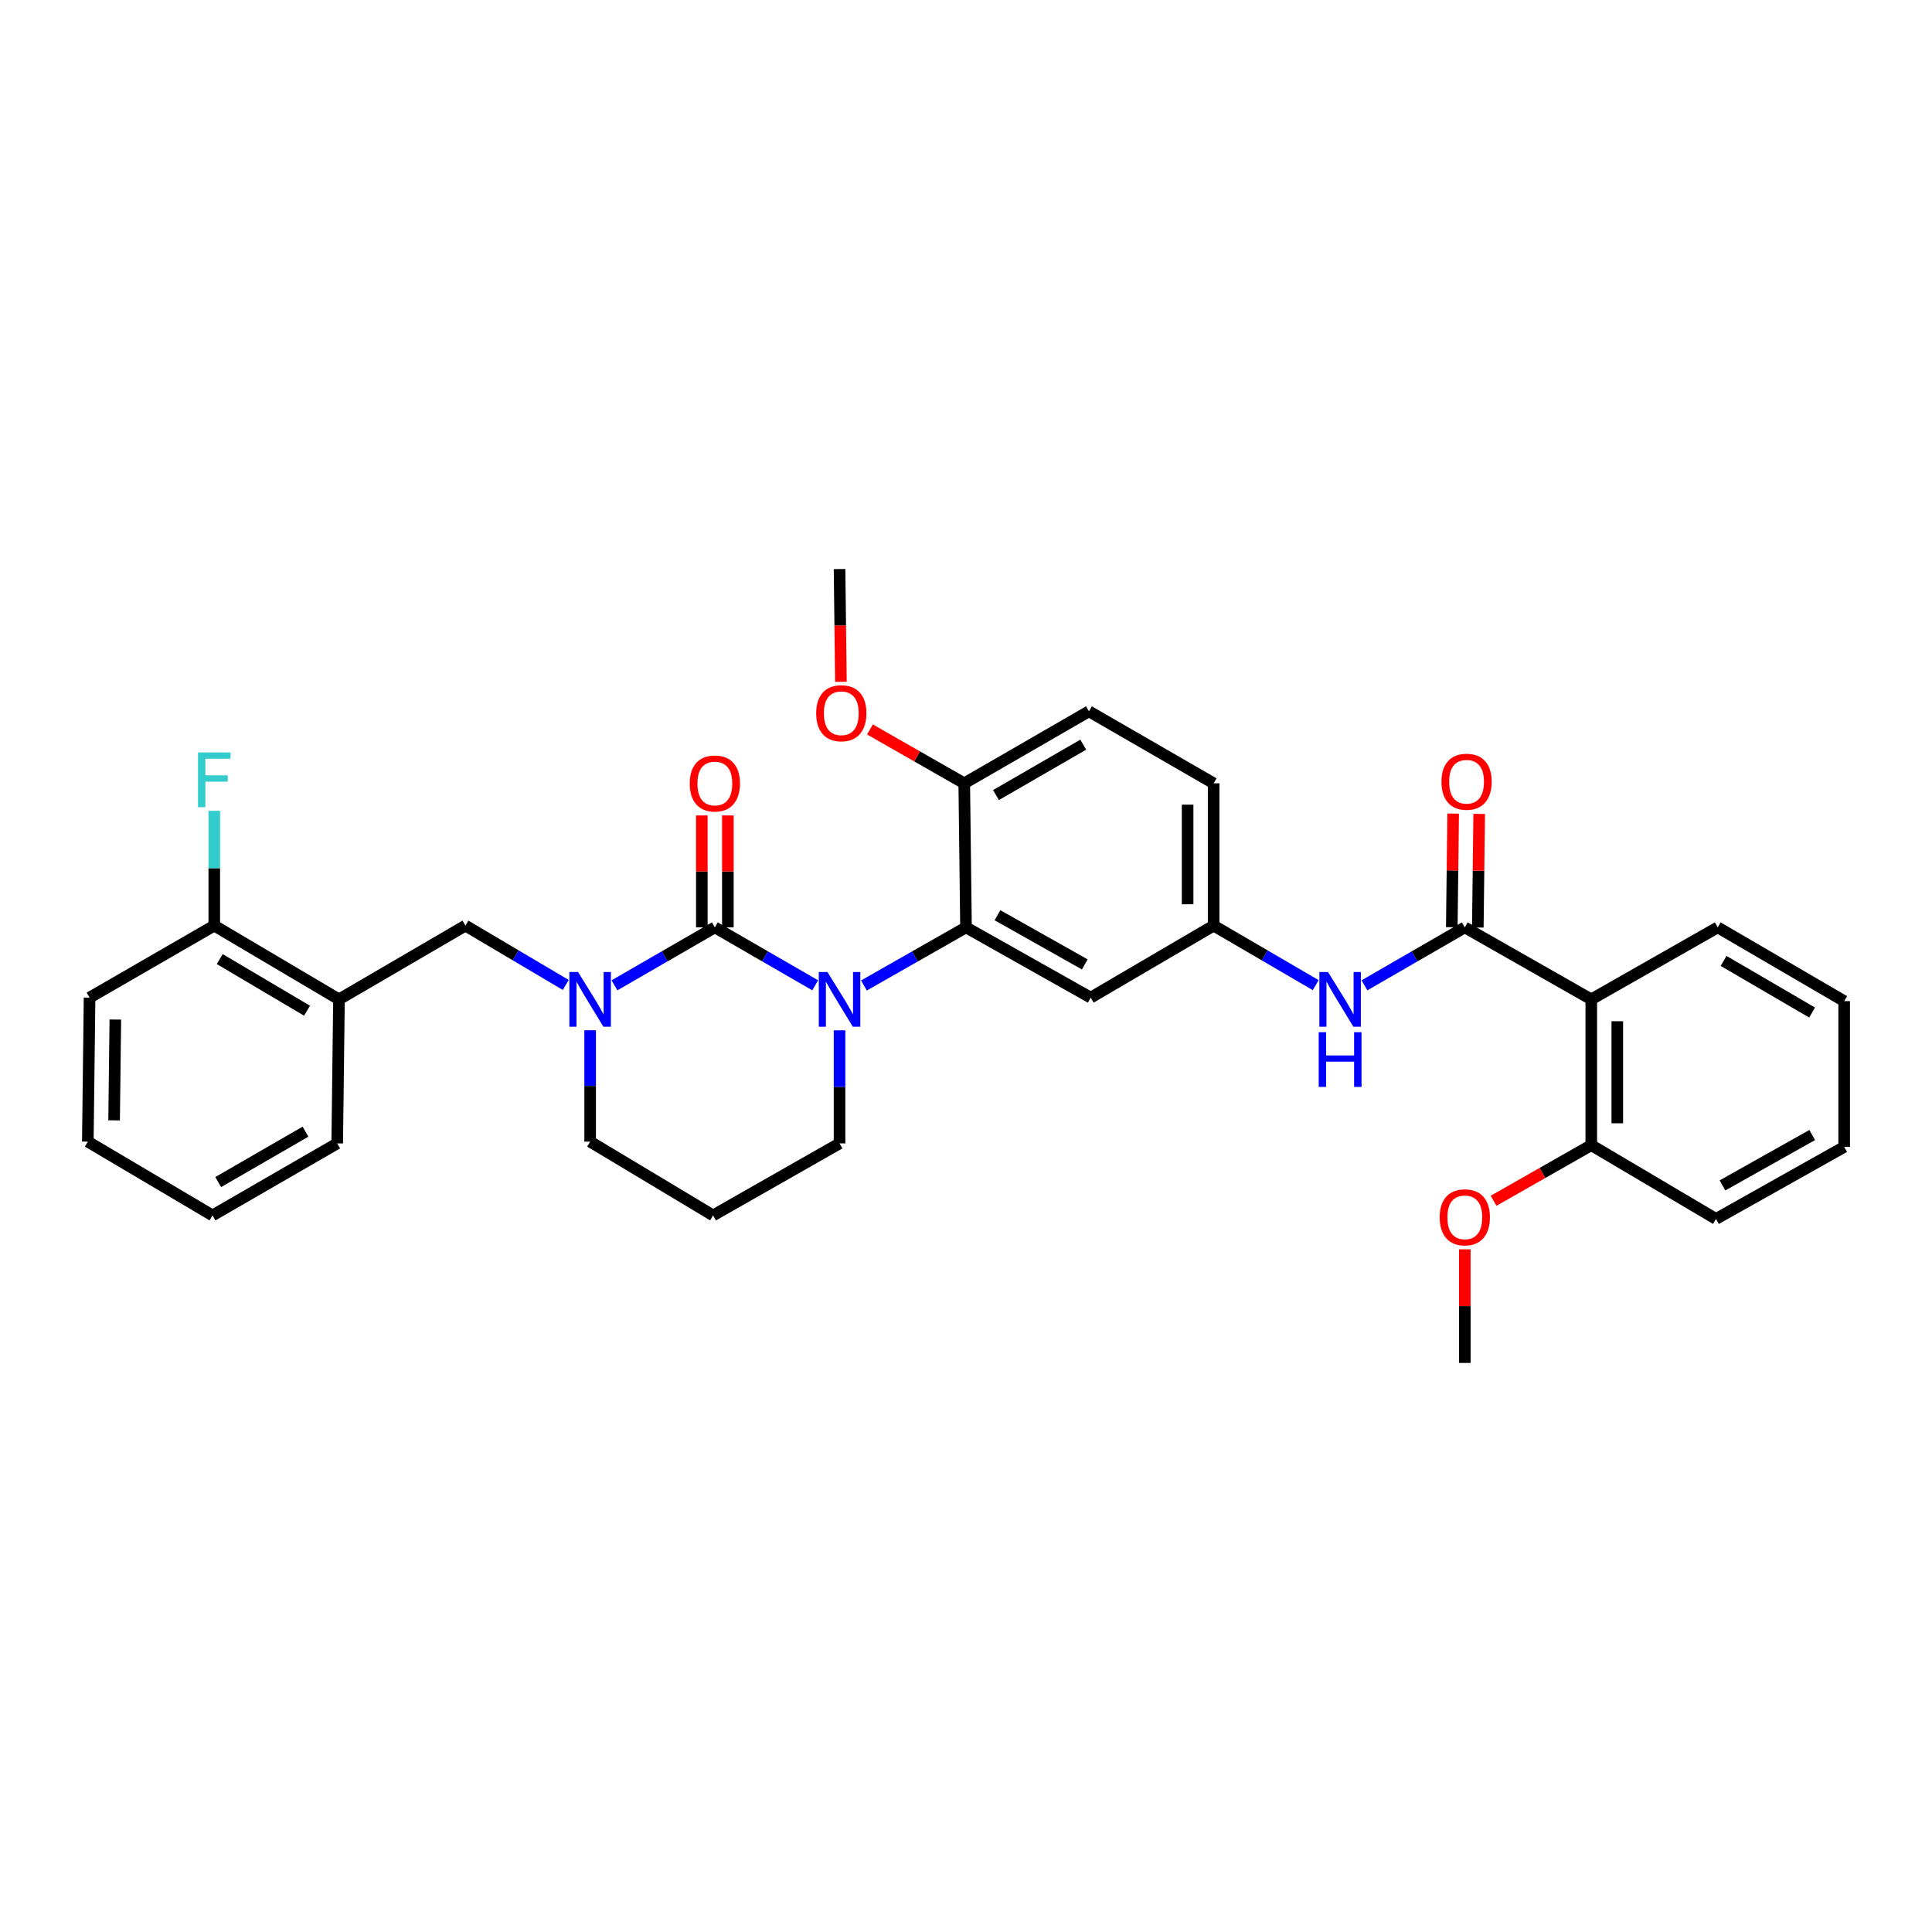 <?xml version='1.0' encoding='iso-8859-1'?>
<svg version='1.1' baseProfile='full'
              xmlns='http://www.w3.org/2000/svg'
                      xmlns:rdkit='http://www.rdkit.org/xml'
                      xmlns:xlink='http://www.w3.org/1999/xlink'
                  xml:space='preserve'
width='1000px' height='1000px' viewBox='0 0 1000 1000'>
<!-- END OF HEADER -->
<rect style='opacity:1.0;fill:#FFFFFF;stroke:none' width='1000' height='1000' x='0' y='0'> </rect>
<path class='bond-0' d='M 888.187,630.913 L 954.545,593.636' style='fill:none;fill-rule:evenodd;stroke:#000000;stroke-width:6px;stroke-linecap:butt;stroke-linejoin:miter;stroke-opacity:1' />
<path class='bond-0' d='M 891.544,613.577 L 937.994,587.483' style='fill:none;fill-rule:evenodd;stroke:#000000;stroke-width:6px;stroke-linecap:butt;stroke-linejoin:miter;stroke-opacity:1' />
<path class='bond-1' d='M 888.187,630.913 L 823.64,592.731' style='fill:none;fill-rule:evenodd;stroke:#000000;stroke-width:6px;stroke-linecap:butt;stroke-linejoin:miter;stroke-opacity:1' />
<path class='bond-2' d='M 706.244,509.995 L 732.212,494.999' style='fill:none;fill-rule:evenodd;stroke:#0000FF;stroke-width:6px;stroke-linecap:butt;stroke-linejoin:miter;stroke-opacity:1' />
<path class='bond-2' d='M 732.212,494.999 L 758.18,480.004' style='fill:none;fill-rule:evenodd;stroke:#000000;stroke-width:6px;stroke-linecap:butt;stroke-linejoin:miter;stroke-opacity:1' />
<path class='bond-3' d='M 681.006,509.903 L 654.594,494.497' style='fill:none;fill-rule:evenodd;stroke:#0000FF;stroke-width:6px;stroke-linecap:butt;stroke-linejoin:miter;stroke-opacity:1' />
<path class='bond-3' d='M 654.594,494.497 L 628.181,479.091' style='fill:none;fill-rule:evenodd;stroke:#000000;stroke-width:6px;stroke-linecap:butt;stroke-linejoin:miter;stroke-opacity:1' />
<path class='bond-4' d='M 764.915,480.085 L 765.271,450.679' style='fill:none;fill-rule:evenodd;stroke:#000000;stroke-width:6px;stroke-linecap:butt;stroke-linejoin:miter;stroke-opacity:1' />
<path class='bond-4' d='M 765.271,450.679 L 765.627,421.273' style='fill:none;fill-rule:evenodd;stroke:#FF0000;stroke-width:6px;stroke-linecap:butt;stroke-linejoin:miter;stroke-opacity:1' />
<path class='bond-4' d='M 751.446,479.922 L 751.801,450.516' style='fill:none;fill-rule:evenodd;stroke:#000000;stroke-width:6px;stroke-linecap:butt;stroke-linejoin:miter;stroke-opacity:1' />
<path class='bond-4' d='M 751.801,450.516 L 752.157,421.11' style='fill:none;fill-rule:evenodd;stroke:#FF0000;stroke-width:6px;stroke-linecap:butt;stroke-linejoin:miter;stroke-opacity:1' />
<path class='bond-5' d='M 758.18,480.004 L 823.64,517.272' style='fill:none;fill-rule:evenodd;stroke:#000000;stroke-width:6px;stroke-linecap:butt;stroke-linejoin:miter;stroke-opacity:1' />
<path class='bond-6' d='M 954.545,593.636 L 954.545,518.185' style='fill:none;fill-rule:evenodd;stroke:#000000;stroke-width:6px;stroke-linecap:butt;stroke-linejoin:miter;stroke-opacity:1' />
<path class='bond-7' d='M 370.001,480.004 L 344.029,494.999' style='fill:none;fill-rule:evenodd;stroke:#000000;stroke-width:6px;stroke-linecap:butt;stroke-linejoin:miter;stroke-opacity:1' />
<path class='bond-7' d='M 344.029,494.999 L 318.057,509.995' style='fill:none;fill-rule:evenodd;stroke:#0000FF;stroke-width:6px;stroke-linecap:butt;stroke-linejoin:miter;stroke-opacity:1' />
<path class='bond-8' d='M 370.001,480.004 L 395.972,494.999' style='fill:none;fill-rule:evenodd;stroke:#000000;stroke-width:6px;stroke-linecap:butt;stroke-linejoin:miter;stroke-opacity:1' />
<path class='bond-8' d='M 395.972,494.999 L 421.944,509.995' style='fill:none;fill-rule:evenodd;stroke:#0000FF;stroke-width:6px;stroke-linecap:butt;stroke-linejoin:miter;stroke-opacity:1' />
<path class='bond-9' d='M 376.736,480.004 L 376.736,451.039' style='fill:none;fill-rule:evenodd;stroke:#000000;stroke-width:6px;stroke-linecap:butt;stroke-linejoin:miter;stroke-opacity:1' />
<path class='bond-9' d='M 376.736,451.039 L 376.736,422.075' style='fill:none;fill-rule:evenodd;stroke:#FF0000;stroke-width:6px;stroke-linecap:butt;stroke-linejoin:miter;stroke-opacity:1' />
<path class='bond-9' d='M 363.265,480.004 L 363.265,451.039' style='fill:none;fill-rule:evenodd;stroke:#000000;stroke-width:6px;stroke-linecap:butt;stroke-linejoin:miter;stroke-opacity:1' />
<path class='bond-9' d='M 363.265,451.039 L 363.265,422.075' style='fill:none;fill-rule:evenodd;stroke:#FF0000;stroke-width:6px;stroke-linecap:butt;stroke-linejoin:miter;stroke-opacity:1' />
<path class='bond-10' d='M 305.454,533.273 L 305.454,562.093' style='fill:none;fill-rule:evenodd;stroke:#0000FF;stroke-width:6px;stroke-linecap:butt;stroke-linejoin:miter;stroke-opacity:1' />
<path class='bond-10' d='M 305.454,562.093 L 305.454,590.912' style='fill:none;fill-rule:evenodd;stroke:#000000;stroke-width:6px;stroke-linecap:butt;stroke-linejoin:miter;stroke-opacity:1' />
<path class='bond-11' d='M 292.839,509.81 L 266.873,494.45' style='fill:none;fill-rule:evenodd;stroke:#0000FF;stroke-width:6px;stroke-linecap:butt;stroke-linejoin:miter;stroke-opacity:1' />
<path class='bond-11' d='M 266.873,494.45 L 240.907,479.091' style='fill:none;fill-rule:evenodd;stroke:#000000;stroke-width:6px;stroke-linecap:butt;stroke-linejoin:miter;stroke-opacity:1' />
<path class='bond-12' d='M 305.454,590.912 L 369.087,629.094' style='fill:none;fill-rule:evenodd;stroke:#000000;stroke-width:6px;stroke-linecap:butt;stroke-linejoin:miter;stroke-opacity:1' />
<path class='bond-13' d='M 369.087,629.094 L 434.547,591.818' style='fill:none;fill-rule:evenodd;stroke:#000000;stroke-width:6px;stroke-linecap:butt;stroke-linejoin:miter;stroke-opacity:1' />
<path class='bond-14' d='M 434.547,591.818 L 434.547,562.557' style='fill:none;fill-rule:evenodd;stroke:#000000;stroke-width:6px;stroke-linecap:butt;stroke-linejoin:miter;stroke-opacity:1' />
<path class='bond-14' d='M 434.547,562.557 L 434.547,533.296' style='fill:none;fill-rule:evenodd;stroke:#0000FF;stroke-width:6px;stroke-linecap:butt;stroke-linejoin:miter;stroke-opacity:1' />
<path class='bond-15' d='M 447.17,510.085 L 473.585,495.044' style='fill:none;fill-rule:evenodd;stroke:#0000FF;stroke-width:6px;stroke-linecap:butt;stroke-linejoin:miter;stroke-opacity:1' />
<path class='bond-15' d='M 473.585,495.044 L 500,480.004' style='fill:none;fill-rule:evenodd;stroke:#000000;stroke-width:6px;stroke-linecap:butt;stroke-linejoin:miter;stroke-opacity:1' />
<path class='bond-16' d='M 175.454,517.272 L 110.907,479.091' style='fill:none;fill-rule:evenodd;stroke:#000000;stroke-width:6px;stroke-linecap:butt;stroke-linejoin:miter;stroke-opacity:1' />
<path class='bond-16' d='M 158.914,523.139 L 113.731,496.412' style='fill:none;fill-rule:evenodd;stroke:#000000;stroke-width:6px;stroke-linecap:butt;stroke-linejoin:miter;stroke-opacity:1' />
<path class='bond-17' d='M 175.454,517.272 L 240.907,479.091' style='fill:none;fill-rule:evenodd;stroke:#000000;stroke-width:6px;stroke-linecap:butt;stroke-linejoin:miter;stroke-opacity:1' />
<path class='bond-18' d='M 175.454,517.272 L 174.541,591.818' style='fill:none;fill-rule:evenodd;stroke:#000000;stroke-width:6px;stroke-linecap:butt;stroke-linejoin:miter;stroke-opacity:1' />
<path class='bond-19' d='M 110.907,479.091 L 110.907,449.385' style='fill:none;fill-rule:evenodd;stroke:#000000;stroke-width:6px;stroke-linecap:butt;stroke-linejoin:miter;stroke-opacity:1' />
<path class='bond-19' d='M 110.907,449.385 L 110.907,419.679' style='fill:none;fill-rule:evenodd;stroke:#33CCCC;stroke-width:6px;stroke-linecap:butt;stroke-linejoin:miter;stroke-opacity:1' />
<path class='bond-20' d='M 110.907,479.091 L 46.36,516.367' style='fill:none;fill-rule:evenodd;stroke:#000000;stroke-width:6px;stroke-linecap:butt;stroke-linejoin:miter;stroke-opacity:1' />
<path class='bond-21' d='M 628.181,479.091 L 628.181,405.451' style='fill:none;fill-rule:evenodd;stroke:#000000;stroke-width:6px;stroke-linecap:butt;stroke-linejoin:miter;stroke-opacity:1' />
<path class='bond-21' d='M 614.71,468.045 L 614.71,416.497' style='fill:none;fill-rule:evenodd;stroke:#000000;stroke-width:6px;stroke-linecap:butt;stroke-linejoin:miter;stroke-opacity:1' />
<path class='bond-22' d='M 628.181,479.091 L 564.547,516.367' style='fill:none;fill-rule:evenodd;stroke:#000000;stroke-width:6px;stroke-linecap:butt;stroke-linejoin:miter;stroke-opacity:1' />
<path class='bond-23' d='M 628.181,405.451 L 563.634,368.182' style='fill:none;fill-rule:evenodd;stroke:#000000;stroke-width:6px;stroke-linecap:butt;stroke-linejoin:miter;stroke-opacity:1' />
<path class='bond-24' d='M 563.634,368.182 L 499.094,405.451' style='fill:none;fill-rule:evenodd;stroke:#000000;stroke-width:6px;stroke-linecap:butt;stroke-linejoin:miter;stroke-opacity:1' />
<path class='bond-24' d='M 560.689,385.438 L 515.512,411.526' style='fill:none;fill-rule:evenodd;stroke:#000000;stroke-width:6px;stroke-linecap:butt;stroke-linejoin:miter;stroke-opacity:1' />
<path class='bond-25' d='M 499.094,405.451 L 500,480.004' style='fill:none;fill-rule:evenodd;stroke:#000000;stroke-width:6px;stroke-linecap:butt;stroke-linejoin:miter;stroke-opacity:1' />
<path class='bond-26' d='M 499.094,405.451 L 474.69,391.507' style='fill:none;fill-rule:evenodd;stroke:#000000;stroke-width:6px;stroke-linecap:butt;stroke-linejoin:miter;stroke-opacity:1' />
<path class='bond-26' d='M 474.69,391.507 L 450.285,377.562' style='fill:none;fill-rule:evenodd;stroke:#FF0000;stroke-width:6px;stroke-linecap:butt;stroke-linejoin:miter;stroke-opacity:1' />
<path class='bond-27' d='M 500,480.004 L 564.547,516.367' style='fill:none;fill-rule:evenodd;stroke:#000000;stroke-width:6px;stroke-linecap:butt;stroke-linejoin:miter;stroke-opacity:1' />
<path class='bond-27' d='M 516.294,473.722 L 561.477,499.176' style='fill:none;fill-rule:evenodd;stroke:#000000;stroke-width:6px;stroke-linecap:butt;stroke-linejoin:miter;stroke-opacity:1' />
<path class='bond-28' d='M 435.256,352.904 L 434.902,323.723' style='fill:none;fill-rule:evenodd;stroke:#FF0000;stroke-width:6px;stroke-linecap:butt;stroke-linejoin:miter;stroke-opacity:1' />
<path class='bond-28' d='M 434.902,323.723 L 434.547,294.542' style='fill:none;fill-rule:evenodd;stroke:#000000;stroke-width:6px;stroke-linecap:butt;stroke-linejoin:miter;stroke-opacity:1' />
<path class='bond-29' d='M 174.541,591.818 L 110.002,629.094' style='fill:none;fill-rule:evenodd;stroke:#000000;stroke-width:6px;stroke-linecap:butt;stroke-linejoin:miter;stroke-opacity:1' />
<path class='bond-29' d='M 158.123,585.744 L 112.945,611.838' style='fill:none;fill-rule:evenodd;stroke:#000000;stroke-width:6px;stroke-linecap:butt;stroke-linejoin:miter;stroke-opacity:1' />
<path class='bond-30' d='M 46.36,516.367 L 45.455,590.912' style='fill:none;fill-rule:evenodd;stroke:#000000;stroke-width:6px;stroke-linecap:butt;stroke-linejoin:miter;stroke-opacity:1' />
<path class='bond-30' d='M 59.694,527.712 L 59.06,579.894' style='fill:none;fill-rule:evenodd;stroke:#000000;stroke-width:6px;stroke-linecap:butt;stroke-linejoin:miter;stroke-opacity:1' />
<path class='bond-31' d='M 110.002,629.094 L 45.455,590.912' style='fill:none;fill-rule:evenodd;stroke:#000000;stroke-width:6px;stroke-linecap:butt;stroke-linejoin:miter;stroke-opacity:1' />
<path class='bond-32' d='M 954.545,518.185 L 889.093,480.004' style='fill:none;fill-rule:evenodd;stroke:#000000;stroke-width:6px;stroke-linecap:butt;stroke-linejoin:miter;stroke-opacity:1' />
<path class='bond-32' d='M 937.94,524.094 L 892.123,497.366' style='fill:none;fill-rule:evenodd;stroke:#000000;stroke-width:6px;stroke-linecap:butt;stroke-linejoin:miter;stroke-opacity:1' />
<path class='bond-33' d='M 889.093,480.004 L 823.64,517.272' style='fill:none;fill-rule:evenodd;stroke:#000000;stroke-width:6px;stroke-linecap:butt;stroke-linejoin:miter;stroke-opacity:1' />
<path class='bond-34' d='M 823.64,517.272 L 823.64,592.731' style='fill:none;fill-rule:evenodd;stroke:#000000;stroke-width:6px;stroke-linecap:butt;stroke-linejoin:miter;stroke-opacity:1' />
<path class='bond-34' d='M 837.111,528.591 L 837.111,581.412' style='fill:none;fill-rule:evenodd;stroke:#000000;stroke-width:6px;stroke-linecap:butt;stroke-linejoin:miter;stroke-opacity:1' />
<path class='bond-35' d='M 823.64,592.731 L 798.352,607.128' style='fill:none;fill-rule:evenodd;stroke:#000000;stroke-width:6px;stroke-linecap:butt;stroke-linejoin:miter;stroke-opacity:1' />
<path class='bond-35' d='M 798.352,607.128 L 773.064,621.526' style='fill:none;fill-rule:evenodd;stroke:#FF0000;stroke-width:6px;stroke-linecap:butt;stroke-linejoin:miter;stroke-opacity:1' />
<path class='bond-36' d='M 758.18,646.646 L 758.18,676.052' style='fill:none;fill-rule:evenodd;stroke:#FF0000;stroke-width:6px;stroke-linecap:butt;stroke-linejoin:miter;stroke-opacity:1' />
<path class='bond-36' d='M 758.18,676.052 L 758.18,705.458' style='fill:none;fill-rule:evenodd;stroke:#000000;stroke-width:6px;stroke-linecap:butt;stroke-linejoin:miter;stroke-opacity:1' />
<path  class='atom-1' d='M 687.381 503.112
L 696.661 518.112
Q 697.581 519.592, 699.061 522.272
Q 700.541 524.952, 700.621 525.112
L 700.621 503.112
L 704.381 503.112
L 704.381 531.432
L 700.501 531.432
L 690.541 515.032
Q 689.381 513.112, 688.141 510.912
Q 686.941 508.712, 686.581 508.032
L 686.581 531.432
L 682.901 531.432
L 682.901 503.112
L 687.381 503.112
' fill='#0000FF'/>
<path  class='atom-1' d='M 682.561 534.264
L 686.401 534.264
L 686.401 546.304
L 700.881 546.304
L 700.881 534.264
L 704.721 534.264
L 704.721 562.584
L 700.881 562.584
L 700.881 549.504
L 686.401 549.504
L 686.401 562.584
L 682.561 562.584
L 682.561 534.264
' fill='#0000FF'/>
<path  class='atom-3' d='M 746.093 404.625
Q 746.093 397.825, 749.453 394.025
Q 752.813 390.225, 759.093 390.225
Q 765.373 390.225, 768.733 394.025
Q 772.093 397.825, 772.093 404.625
Q 772.093 411.505, 768.693 415.425
Q 765.293 419.305, 759.093 419.305
Q 752.853 419.305, 749.453 415.425
Q 746.093 411.545, 746.093 404.625
M 759.093 416.105
Q 763.413 416.105, 765.733 413.225
Q 768.093 410.305, 768.093 404.625
Q 768.093 399.065, 765.733 396.265
Q 763.413 393.425, 759.093 393.425
Q 754.773 393.425, 752.413 396.225
Q 750.093 399.025, 750.093 404.625
Q 750.093 410.345, 752.413 413.225
Q 754.773 416.105, 759.093 416.105
' fill='#FF0000'/>
<path  class='atom-6' d='M 299.194 503.112
L 308.474 518.112
Q 309.394 519.592, 310.874 522.272
Q 312.354 524.952, 312.434 525.112
L 312.434 503.112
L 316.194 503.112
L 316.194 531.432
L 312.314 531.432
L 302.354 515.032
Q 301.194 513.112, 299.954 510.912
Q 298.754 508.712, 298.394 508.032
L 298.394 531.432
L 294.714 531.432
L 294.714 503.112
L 299.194 503.112
' fill='#0000FF'/>
<path  class='atom-10' d='M 428.287 503.112
L 437.567 518.112
Q 438.487 519.592, 439.967 522.272
Q 441.447 524.952, 441.527 525.112
L 441.527 503.112
L 445.287 503.112
L 445.287 531.432
L 441.407 531.432
L 431.447 515.032
Q 430.287 513.112, 429.047 510.912
Q 427.847 508.712, 427.487 508.032
L 427.487 531.432
L 423.807 531.432
L 423.807 503.112
L 428.287 503.112
' fill='#0000FF'/>
<path  class='atom-12' d='M 357.001 405.531
Q 357.001 398.731, 360.361 394.931
Q 363.721 391.131, 370.001 391.131
Q 376.281 391.131, 379.641 394.931
Q 383.001 398.731, 383.001 405.531
Q 383.001 412.411, 379.601 416.331
Q 376.201 420.211, 370.001 420.211
Q 363.761 420.211, 360.361 416.331
Q 357.001 412.451, 357.001 405.531
M 370.001 417.011
Q 374.321 417.011, 376.641 414.131
Q 379.001 411.211, 379.001 405.531
Q 379.001 399.971, 376.641 397.171
Q 374.321 394.331, 370.001 394.331
Q 365.681 394.331, 363.321 397.131
Q 361.001 399.931, 361.001 405.531
Q 361.001 411.251, 363.321 414.131
Q 365.681 417.011, 370.001 417.011
' fill='#FF0000'/>
<path  class='atom-20' d='M 422.453 369.167
Q 422.453 362.367, 425.813 358.567
Q 429.173 354.767, 435.453 354.767
Q 441.733 354.767, 445.093 358.567
Q 448.453 362.367, 448.453 369.167
Q 448.453 376.047, 445.053 379.967
Q 441.653 383.847, 435.453 383.847
Q 429.213 383.847, 425.813 379.967
Q 422.453 376.087, 422.453 369.167
M 435.453 380.647
Q 439.773 380.647, 442.093 377.767
Q 444.453 374.847, 444.453 369.167
Q 444.453 363.607, 442.093 360.807
Q 439.773 357.967, 435.453 357.967
Q 431.133 357.967, 428.773 360.767
Q 426.453 363.567, 426.453 369.167
Q 426.453 374.887, 428.773 377.767
Q 431.133 380.647, 435.453 380.647
' fill='#FF0000'/>
<path  class='atom-22' d='M 102.487 389.472
L 119.327 389.472
L 119.327 392.712
L 106.287 392.712
L 106.287 401.312
L 117.887 401.312
L 117.887 404.592
L 106.287 404.592
L 106.287 417.792
L 102.487 417.792
L 102.487 389.472
' fill='#33CCCC'/>
<path  class='atom-32' d='M 745.18 630.079
Q 745.18 623.279, 748.54 619.479
Q 751.9 615.679, 758.18 615.679
Q 764.46 615.679, 767.82 619.479
Q 771.18 623.279, 771.18 630.079
Q 771.18 636.959, 767.78 640.879
Q 764.38 644.759, 758.18 644.759
Q 751.94 644.759, 748.54 640.879
Q 745.18 636.999, 745.18 630.079
M 758.18 641.559
Q 762.5 641.559, 764.82 638.679
Q 767.18 635.759, 767.18 630.079
Q 767.18 624.519, 764.82 621.719
Q 762.5 618.879, 758.18 618.879
Q 753.86 618.879, 751.5 621.679
Q 749.18 624.479, 749.18 630.079
Q 749.18 635.799, 751.5 638.679
Q 753.86 641.559, 758.18 641.559
' fill='#FF0000'/>
</svg>
